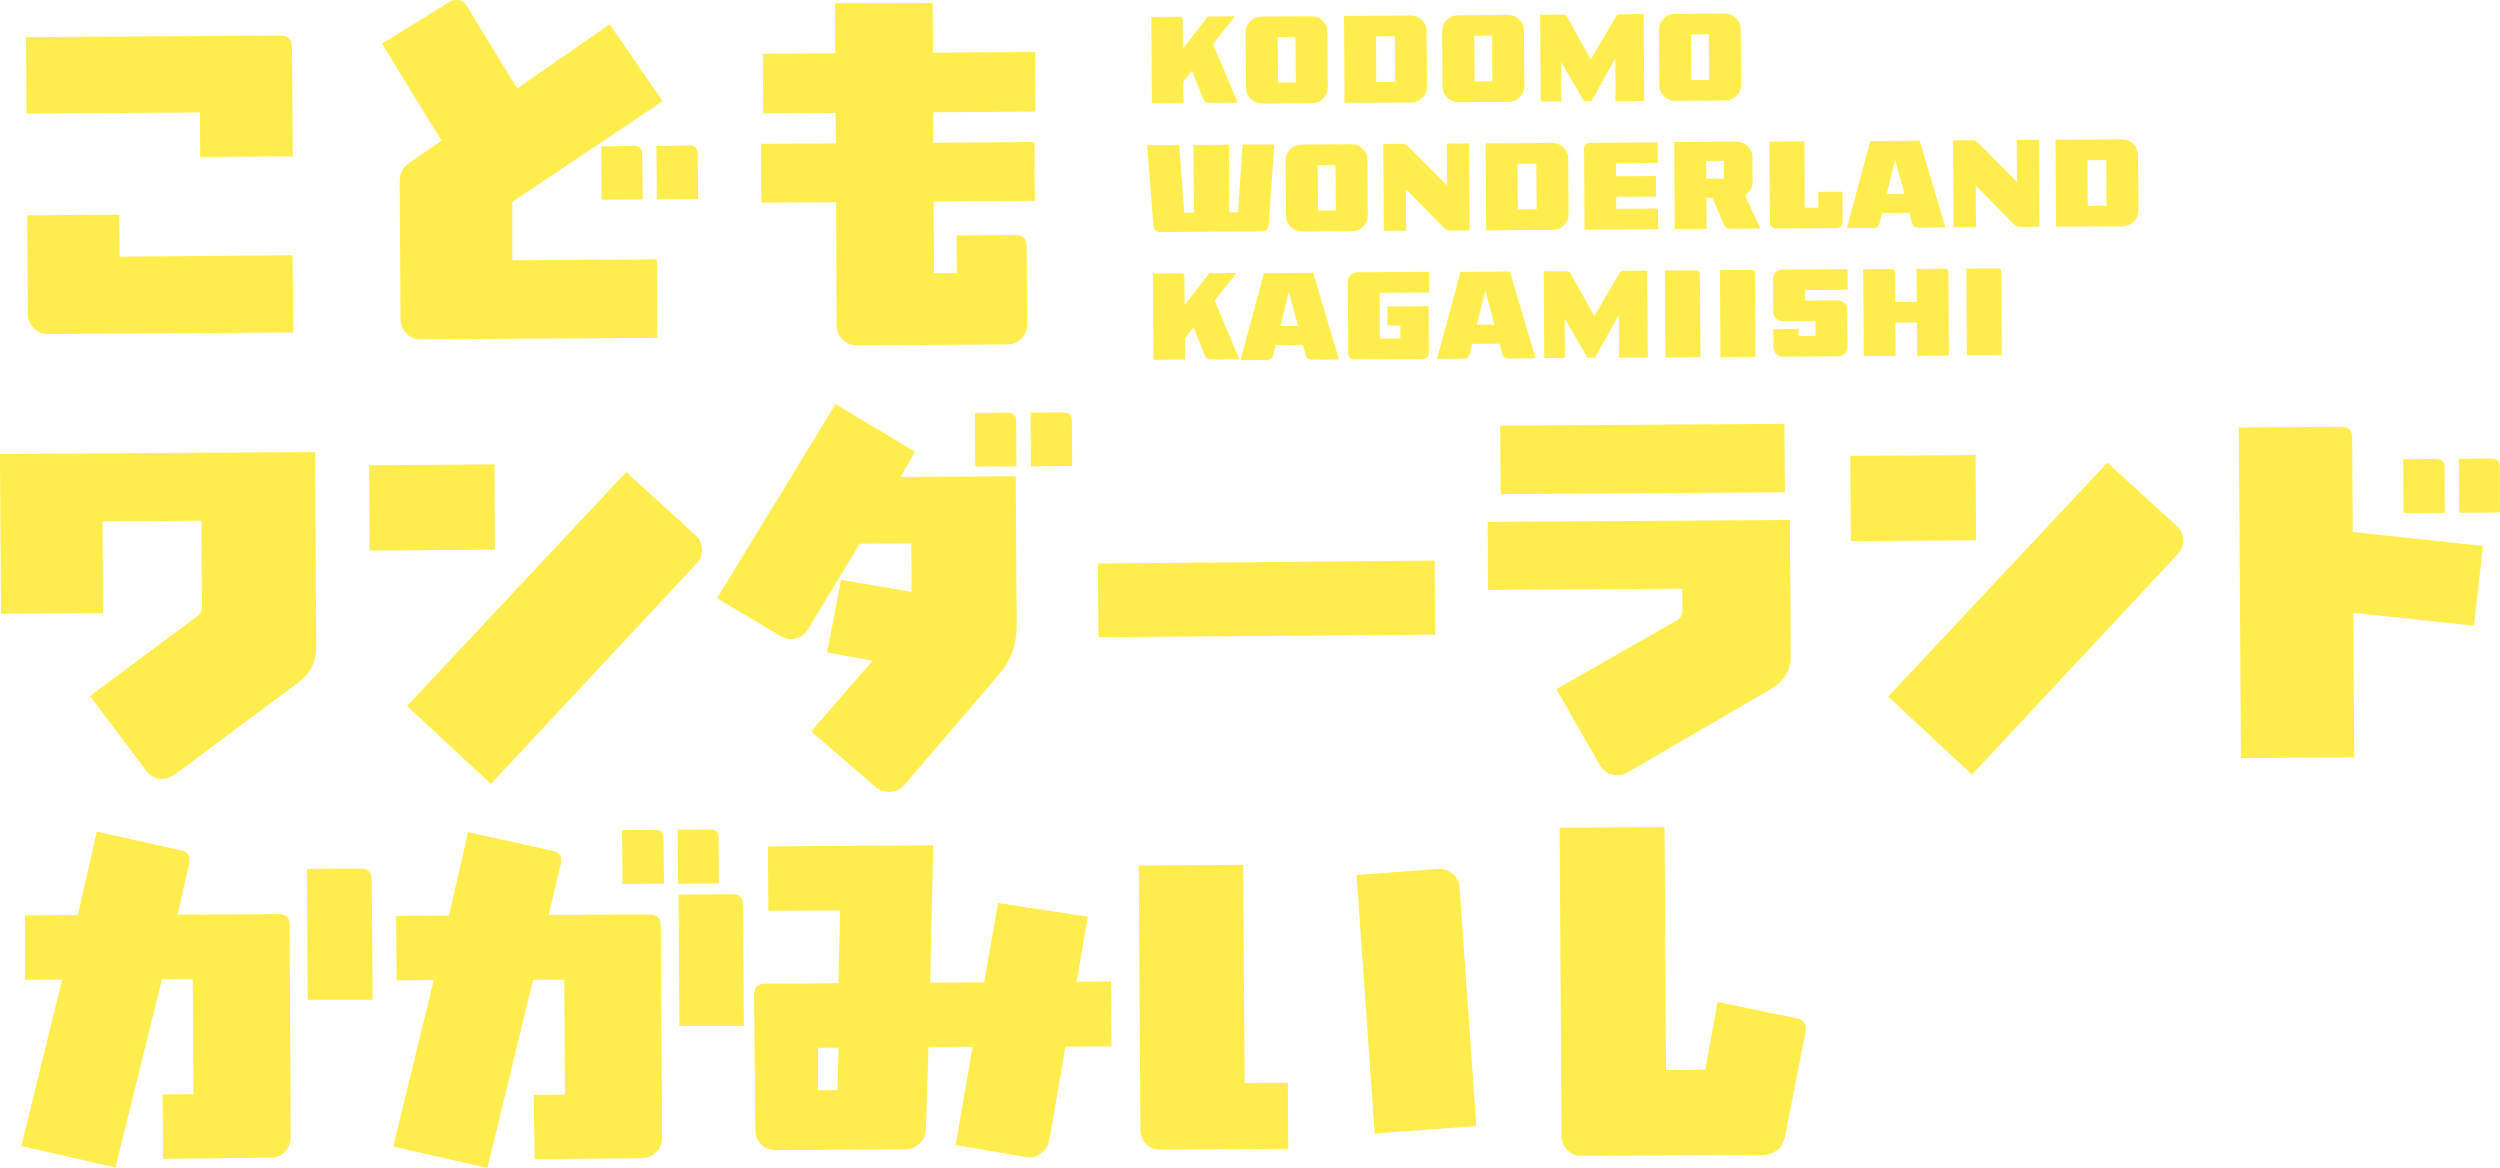 <?xml version="1.0" encoding="UTF-8"?>
<svg id="_レイヤー_2" data-name="レイヤー 2" xmlns="http://www.w3.org/2000/svg" viewBox="0 0 415.07 193.92">
  <defs>
    <style>
      .cls-1 {
        fill: #ffed4d;
      }
    </style>
  </defs>
  <g id="_レイヤー_1-2" data-name="レイヤー 1">
    <g>
      <path class="cls-1" d="M200.81,17.08c-.52,0-.88-.24-1.07-.72l-1.84-4.61-1.44,1.82.02,3.54-5.24.03-.09-14.33,4.71-.03c.35,0,.52.16.52.52l.03,4.75,4.12-5.3,4.49-.03-3.62,4.59,4.09,9.74-4.69.03Z"/>
      <path class="cls-1" d="M219.68,16.35c-.5.51-1.13.77-1.86.78l-8.27.05c-.75,0-1.36-.25-1.89-.75-.52-.52-.79-1.13-.79-1.86l-.06-9.17c0-.73.25-1.34.77-1.87.52-.51,1.13-.77,1.88-.78l8.27-.05c.73,0,1.36.25,1.87.75.52.52.79,1.13.79,1.86l.06,9.17c0,.73-.25,1.34-.77,1.87ZM215.09,6.13l-2.96.02.05,7.58,2.96-.02-.05-7.58Z"/>
      <path class="cls-1" d="M236.15,16.24c-.52.51-1.13.77-1.86.78l-11.05.07-.09-14.44,11.05-.07c.73,0,1.34.25,1.87.75.53.52.79,1.13.79,1.86l.06,9.19c0,.73-.25,1.34-.77,1.87ZM231.58,6.02l-3.13.02.05,7.58,3.13-.02-.05-7.58Z"/>
      <path class="cls-1" d="M252.31,16.14c-.5.51-1.13.77-1.86.78l-8.27.05c-.75,0-1.36-.25-1.89-.75-.52-.52-.79-1.13-.79-1.86l-.06-9.17c0-.73.25-1.34.77-1.87.52-.51,1.13-.77,1.88-.78l8.27-.05c.73,0,1.36.25,1.87.75.53.52.79,1.13.79,1.86l.06,9.17c0,.73-.25,1.34-.77,1.87ZM247.72,5.92l-2.96.02.05,7.58,2.96-.02-.05-7.58Z"/>
      <path class="cls-1" d="M268.23,16.79l-.04-7.1-3.96,7.1h-1.25s-3.79-6.49-3.79-6.49l.04,6.54-3.43.02-.09-14.42,3.71-.02c.35,0,.62.15.79.44l3.9,7.04,4.15-7.09c.18-.3.44-.45.8-.45l3.84-.02.09,14.42-4.75.03Z"/>
      <path class="cls-1" d="M288.3,15.91c-.5.51-1.13.77-1.86.78l-8.27.05c-.75,0-1.36-.25-1.89-.75-.52-.52-.79-1.13-.79-1.86l-.06-9.17c0-.73.25-1.34.77-1.87.52-.51,1.13-.77,1.88-.78l8.27-.05c.73,0,1.36.25,1.87.75.53.52.79,1.13.79,1.86l.06,9.17c0,.73-.25,1.34-.77,1.87ZM283.71,5.69l-2.96.02.05,7.58,2.96-.02-.05-7.58Z"/>
      <path class="cls-1" d="M210.62,37.44c-.02.28-.13.52-.31.71-.2.17-.43.26-.69.26l-17.08.11c-.28,0-.5-.09-.69-.28-.21-.18-.32-.41-.34-.69l-1.05-13.43,5.33-.03.82,11.21h1.62s-.07-11.23-.07-11.23l5.87-.04.07,11.22h1.45s.75-11.25.75-11.25h5.27s-.94,13.42-.94,13.42Z"/>
      <path class="cls-1" d="M226.32,37.6c-.5.51-1.13.77-1.86.78l-8.27.05c-.75,0-1.36-.25-1.89-.75-.53-.52-.79-1.13-.79-1.86l-.06-9.17c0-.73.25-1.34.77-1.87.52-.51,1.13-.77,1.88-.78l8.27-.05c.73,0,1.36.25,1.87.75.53.52.79,1.13.79,1.86l.06,9.17c0,.73-.25,1.34-.77,1.87ZM221.73,27.38l-2.96.02.05,7.58,2.96-.02-.05-7.58Z"/>
      <path class="cls-1" d="M240.75,38.28c-.35,0-.65-.13-.92-.37l-6.41-6.5.04,6.89-3.71.02-.09-14.42,3.17-.02c.35,0,.65.13.92.37l6.51,6.55-.04-6.97,3.69-.02.09,14.44-3.24.02Z"/>
      <path class="cls-1" d="M259.66,37.39c-.52.51-1.13.77-1.86.78l-11.05.07-.09-14.44,11.05-.07c.73,0,1.34.25,1.87.75.53.52.79,1.13.79,1.86l.06,9.19c0,.73-.25,1.34-.77,1.87ZM255.08,27.17l-3.13.02.05,7.58,3.13-.02-.05-7.58Z"/>
      <path class="cls-1" d="M268.3,27.09v2.18s6.63-.04,6.63-.04l.02,3.41-6.61.04v1.99s6.94-.04,6.94-.04l.02,3.43-12.22.08-.08-13.49c0-.26.09-.49.27-.67.2-.17.41-.26.67-.27l11.29-.07.02,3.41-6.95.04Z"/>
      <path class="cls-1" d="M287.28,37.98c-.52,0-.88-.24-1.08-.72l-1.89-4.42h-1.01s.03,5.15.03,5.15l-5.27.03-.09-14.44,10.3-.06c.75,0,1.36.25,1.89.75.53.52.79,1.13.79,1.86l.03,4.02c0,.99-.42,1.74-1.27,2.26l2.57,5.54-4.99.03ZM286.19,26.7l-2.92.02.02,2.96,2.92-.02-.02-2.96Z"/>
      <path class="cls-1" d="M305.65,37.59c-.19.19-.43.28-.69.28l-10.15.06c-.26,0-.49-.09-.67-.28-.19-.17-.28-.39-.28-.67l-.09-13.47,5.81-.04.07,11.01h2.25s-.02-2.62-.02-2.62l4.01-.03.03,5.07c0,.28-.09.5-.28.67Z"/>
      <path class="cls-1" d="M318.46,37.79c-.54,0-.88-.26-1.01-.76l-.44-1.69-4.55.03-.4,1.7c-.13.5-.44.77-.98.77l-4.45.03,3.9-14.45,8.18-.05,4.28,14.38-4.53.05ZM314.64,26.48l-1.4,5.71,2.92-.02-1.53-5.69Z"/>
      <path class="cls-1" d="M335.36,37.68c-.35,0-.65-.13-.92-.37l-6.41-6.5.04,6.89-3.71.02-.09-14.42,3.17-.02c.35,0,.65.13.92.37l6.51,6.55-.04-6.97,3.69-.02.09,14.44-3.24.02Z"/>
      <path class="cls-1" d="M354.27,36.79c-.52.51-1.13.77-1.86.78l-11.05.07-.09-14.44,11.05-.07c.73,0,1.34.25,1.87.75.52.52.79,1.13.79,1.86l.06,9.19c0,.73-.25,1.34-.77,1.87ZM349.7,26.58l-3.13.02.05,7.58,3.13-.02-.05-7.58Z"/>
      <path class="cls-1" d="M201.08,59.68c-.52,0-.88-.24-1.07-.72l-1.84-4.61-1.44,1.82.02,3.54-5.24.03-.09-14.33,4.71-.03c.35,0,.52.16.52.52l.03,4.75,4.12-5.3,4.49-.03-3.62,4.59,4.09,9.74-4.7.03Z"/>
      <path class="cls-1" d="M217.79,59.72c-.54,0-.88-.26-1.01-.76l-.44-1.69-4.55.03-.4,1.7c-.13.5-.44.77-.98.77l-4.45.03,3.89-14.45,8.18-.05,4.28,14.38-4.53.05ZM213.98,48.42l-1.4,5.71,2.93-.02-1.53-5.69Z"/>
      <path class="cls-1" d="M229.06,48.62l.05,7.6,3.39-.02v-2.16s-2.12.01-2.12.01l-.02-3.17,6.82-.04.05,7.81c0,.26-.09.48-.28.67-.17.19-.41.28-.67.28l-11.48.07c-.26,0-.49-.09-.67-.28s-.28-.41-.28-.67l-.08-11.92c0-.45.14-.82.46-1.12.31-.32.69-.47,1.11-.47l11.92-.08.02,3.43-8.23.05Z"/>
      <path class="cls-1" d="M250.42,59.51c-.54,0-.88-.25-1.01-.76l-.44-1.69-4.55.03-.4,1.7c-.13.5-.44.77-.98.77l-4.45.03,3.9-14.45,8.18-.05,4.28,14.38-4.53.05ZM246.61,48.21l-1.4,5.71,2.92-.02-1.53-5.69Z"/>
      <path class="cls-1" d="M268.82,59.38l-.04-7.1-3.96,7.1h-1.25s-3.79-6.49-3.79-6.49l.04,6.54-3.43.02-.09-14.42,3.71-.02c.35,0,.62.15.79.44l3.9,7.04,4.15-7.09c.18-.3.44-.45.8-.45l3.84-.02.09,14.42-4.75.03Z"/>
      <path class="cls-1" d="M276.5,59.33l-.09-14.42,5.29-.03c.35,0,.52.17.53.52l.09,13.9-5.81.04Z"/>
      <path class="cls-1" d="M285.65,59.27l-.09-14.42,5.29-.03c.35,0,.52.16.53.52l.09,13.9-5.81.04Z"/>
      <path class="cls-1" d="M299.7,48.17v1.73s5.41-.03,5.41-.03c.45,0,.82.14,1.14.46.3.31.45.69.45,1.11l.04,6.13c0,.45-.14.82-.44,1.12-.32.32-.69.47-1.13.47l-9.15.06c-.43,0-.8-.14-1.12-.46-.3-.3-.47-.67-.47-1.12l-.02-3,4.19-.03v1.17s2.82-.02,2.82-.02l-.02-2.46-5.42.04c-.43,0-.8-.16-1.12-.46-.3-.31-.47-.69-.47-1.12l-.03-5.42c0-.45.16-.82.46-1.12.31-.32.69-.47,1.11-.47l10.81-.07.02,3.43-7.06.04Z"/>
      <path class="cls-1" d="M318.3,59.07l-.04-5.53-3.58.02.04,5.53-5.29.03-.09-14.42,4.75-.03c.35,0,.54.17.54.52l.03,4.94,3.58-.02-.04-5.46,4.75-.03c.35,0,.52.16.53.52l.09,13.9-5.27.03Z"/>
      <path class="cls-1" d="M326.55,59.01l-.09-14.42,5.29-.03c.35,0,.52.16.53.52l.09,13.9-5.81.04Z"/>
    </g>
    <g>
      <path class="cls-1" d="M33.24,26.06l-.05-7.38-28.78.18-.08-12.69,42.21-.27c1.26,0,1.93.65,1.94,1.92l.12,18.14-15.35.1ZM8.03,55.46c-1,0-1.8-.32-2.4-.98-.67-.66-1.01-1.46-1.01-2.39l-.1-16.35,15.29-.1.04,6.98,28.71-.25.15,12.83-40.68.26Z"/>
      <path class="cls-1" d="M85.06,33.51v9.7s23.99-.15,23.99-.15l.08,13.03-39.22.25c-1,0-1.8-.32-2.46-.98-.6-.66-.94-1.46-.95-2.45l-.14-22.8c0-1.33.52-2.33,1.51-3l5.43-3.76-9.87-16.09L74.81.21c.26-.13.6-.2.93-.21.73,0,1.33.26,1.67.85l8.46,13.84,15.35-10.66,8.79,12.77-24.95,16.71ZM99.88,33.15l-.06-8.84,5.52-.1c.86,0,1.27.46,1.27,1.32l.11,7.58-6.85.04ZM109.05,33.09l-.06-8.84,5.52-.1c.86,0,1.33.46,1.34,1.32l.05,7.58-6.85.04Z"/>
      <path class="cls-1" d="M154.96,18.64l-.03,5.05,16.82-.11.06,9.77-16.82.11.08,11.9,3.79-.02-.04-6.25,9.77-.06c1.26,0,1.87.65,1.87,1.92l.08,12.83c0,.93-.25,1.73-.92,2.4-.66.67-1.46,1.01-2.39,1.01l-24.86.16c-1,0-1.8-.32-2.47-.98-.67-.66-1.01-1.46-1.01-2.39l-.06-20.41-12.43.08-.06-9.77,12.43-.08-.03-5.05-12.03.08-.06-9.9,12.03-.08-.05-8.31,16.22-.04.05,8.24,16.95-.11.06,9.9-16.95.11Z"/>
    </g>
    <g>
      <path class="cls-1" d="M49.49,113.34l-20.51,15.29c-.6.4-1.26.67-1.99.68-1.2,0-2.06-.45-2.73-1.38l-9.32-12.37,17.93-13.34c.46-.4.66-.87.66-1.47l-.09-14.29-16.42.11.1,15.22-16.95.11-.17-26.52,52.31-.33.2,32.3c.02,2.53-1.04,4.53-3.02,6Z"/>
      <path class="cls-1" d="M61.38,91.4l-.09-14.16,20.8-.13.09,14.16-20.8.13ZM81.5,130.16l-13.91-12.94,36.38-38.85,11.43,10.43c.74.66,1.14,1.46,1.15,2.45,0,.93-.32,1.66-.92,2.33l-34.13,36.57Z"/>
      <path class="cls-1" d="M168.8,103.75c.02,3.12-.89,5.79-2.81,8.06l-15.84,18.51c-.66.73-1.52,1.14-2.52,1.15-.86,0-1.6-.26-2.2-.79l-10.76-9.24,10.23-11.76-7.58-1.35,2.32-12.05,11.71,1.99-.05-8.04-8.57.05-8.55,14.14c-.66,1.13-1.65,1.67-2.85,1.68-.67,0-1.26-.19-1.8-.52l-10.48-6.25,19.67-32.23,13.21,7.89-2.43,4.2,19.14-.12.16,24.66ZM161.92,77.47l-.06-8.91,5.52-.04c.86,0,1.33.46,1.34,1.32l.05,7.58-6.85.04ZM171.16,77.41l-.06-8.91,5.52-.03c.86,0,1.33.46,1.34,1.32l.05,7.58-6.85.04Z"/>
      <path class="cls-1" d="M182.37,105.79l-.08-12.23,55.9-.49.08,12.3-55.9.42Z"/>
      <path class="cls-1" d="M294.03,114.39l-23.78,13.84c-.53.34-1.06.47-1.72.48-1.26,0-2.26-.58-2.94-1.71l-7.19-12.58,20.13-11.49c.53-.4.79-.87.79-1.47l-.02-3.72-32.24.21-.07-11.3,50.18-.32.14,22.4c.02,2.53-1.1,4.39-3.29,5.67ZM249.15,82.04l-.07-11.37,47.19-.3.07,11.37-47.19.3Z"/>
      <path class="cls-1" d="M307.29,89.84l-.09-14.16,20.8-.13.09,14.16-20.8.13ZM327.41,128.6l-13.91-12.94,36.38-38.85,11.43,10.43c.74.66,1.14,1.46,1.15,2.45,0,.93-.32,1.66-.92,2.33l-34.13,36.57Z"/>
      <path class="cls-1" d="M410.74,103.88l-20.02-2.13.15,24-18.81.12-.35-54.9,16.95-.11c1.26,0,1.87.59,1.87,1.85l.1,15.62,21.62,2.32-1.51,13.24ZM399.06,85.21l-.06-8.97,5.45-.04c.93,0,1.4.46,1.41,1.32l.05,7.64-6.85.04ZM408.29,85.15l-.06-8.97,5.45-.04c.93,0,1.33.46,1.34,1.32l.05,7.64-6.78.04Z"/>
    </g>
    <g>
      <path class="cls-1" d="M48.25,188.8c0,1-.32,1.8-.98,2.46-.59.6-1.39.94-2.39.95l-17.81.18-.07-10.7,5.12-.03-.12-19.08-5.12.03-7.71,31.22-15.64-3.56,6.8-27.63-6.18.04v-10.7s8.77-.06,8.77-.06l3.17-13.85,13.91,3.1c1,.19,1.47.72,1.47,1.52,0,.2,0,.47-.06.73l-1.94,8.45,16.75-.11c1.26,0,1.87.59,1.87,1.85l.16,35.16ZM51.09,165.99l-.14-21.73,8.84-.06c1.26,0,1.93.59,1.94,1.85l.13,19.94h-10.77Z"/>
      <path class="cls-1" d="M109.93,188.88c0,1-.32,1.8-.98,2.4-.66.67-1.46,1.01-2.39,1.01l-17.81.18-.13-10.7,5.18-.03-.12-19.08-5.18.03-7.58,31.22-15.64-3.56,6.74-27.63-6.18.04-.07-10.7,8.77-.06,3.17-13.85,13.98,3.1c1,.19,1.47.72,1.47,1.52,0,.2,0,.46-.06.73l-2.01,8.39,16.75-.04c1.2,0,1.86.59,1.87,1.85l.22,35.16ZM103.34,146.78l-.06-8.97,5.52-.04c.86,0,1.33.46,1.34,1.32l.12,7.64-6.91.04ZM112.58,146.72l-.06-8.97,5.52-.03c.86,0,1.27.46,1.27,1.32l.05,7.64-6.78.04ZM112.8,170.32l-.14-21.8,8.84-.06c1.26,0,1.86.59,1.87,1.85l.13,20.01h-10.7Z"/>
      <path class="cls-1" d="M184.54,173.72l-7.64.05-2.69,15.57c-.19.93-.65,1.67-1.45,2.2-.73.54-1.59.74-2.52.55l-11.58-1.99,2.82-16.3-7.31.05-.45,13.56c0,1-.39,1.8-.98,2.4-.66.67-1.46,1.01-2.45,1.01l-21.53.14c-.93,0-1.73-.32-2.4-.98-.67-.66-.94-1.46-.95-2.39l-.21-22.4c0-1.26.59-1.86,1.85-1.87l12.16-.08.26-12.1-11.9.08-.07-10.7,27.45-.17-.52,22.8,8.97-.06,2.31-13.18,14.9,2.3-1.86,10.78,5.72-.04.07,10.77ZM135.82,173.96l-.02,7.05,3.26-.02.15-7.05-3.39.02Z"/>
      <path class="cls-1" d="M192.69,190.88c-.93,0-1.73-.25-2.4-.92-.6-.66-.94-1.46-.95-2.39l-.28-43.87,17.35-.11.23,36.22,7.18-.04.07,10.97-21.2.13ZM228.23,188.2l-3-42.92,13.49-1.02c.93-.07,1.8.25,2.46.85.74.59,1.14,1.39,1.15,2.32l2.78,39.53-16.88,1.24Z"/>
      <path class="cls-1" d="M296.42,188.43c-.38,2.2-1.77,3.33-4.03,3.35l-29.78.12c-.93,0-1.73-.32-2.4-.98-.67-.66-.94-1.46-.95-2.39l-.32-51.11,17.42-.11.25,40.34,6.51-.04,2.06-11.25,13.11,2.71c1.26.26,1.73.99,1.48,2.25l-3.35,17.1Z"/>
    </g>
  </g>
</svg>